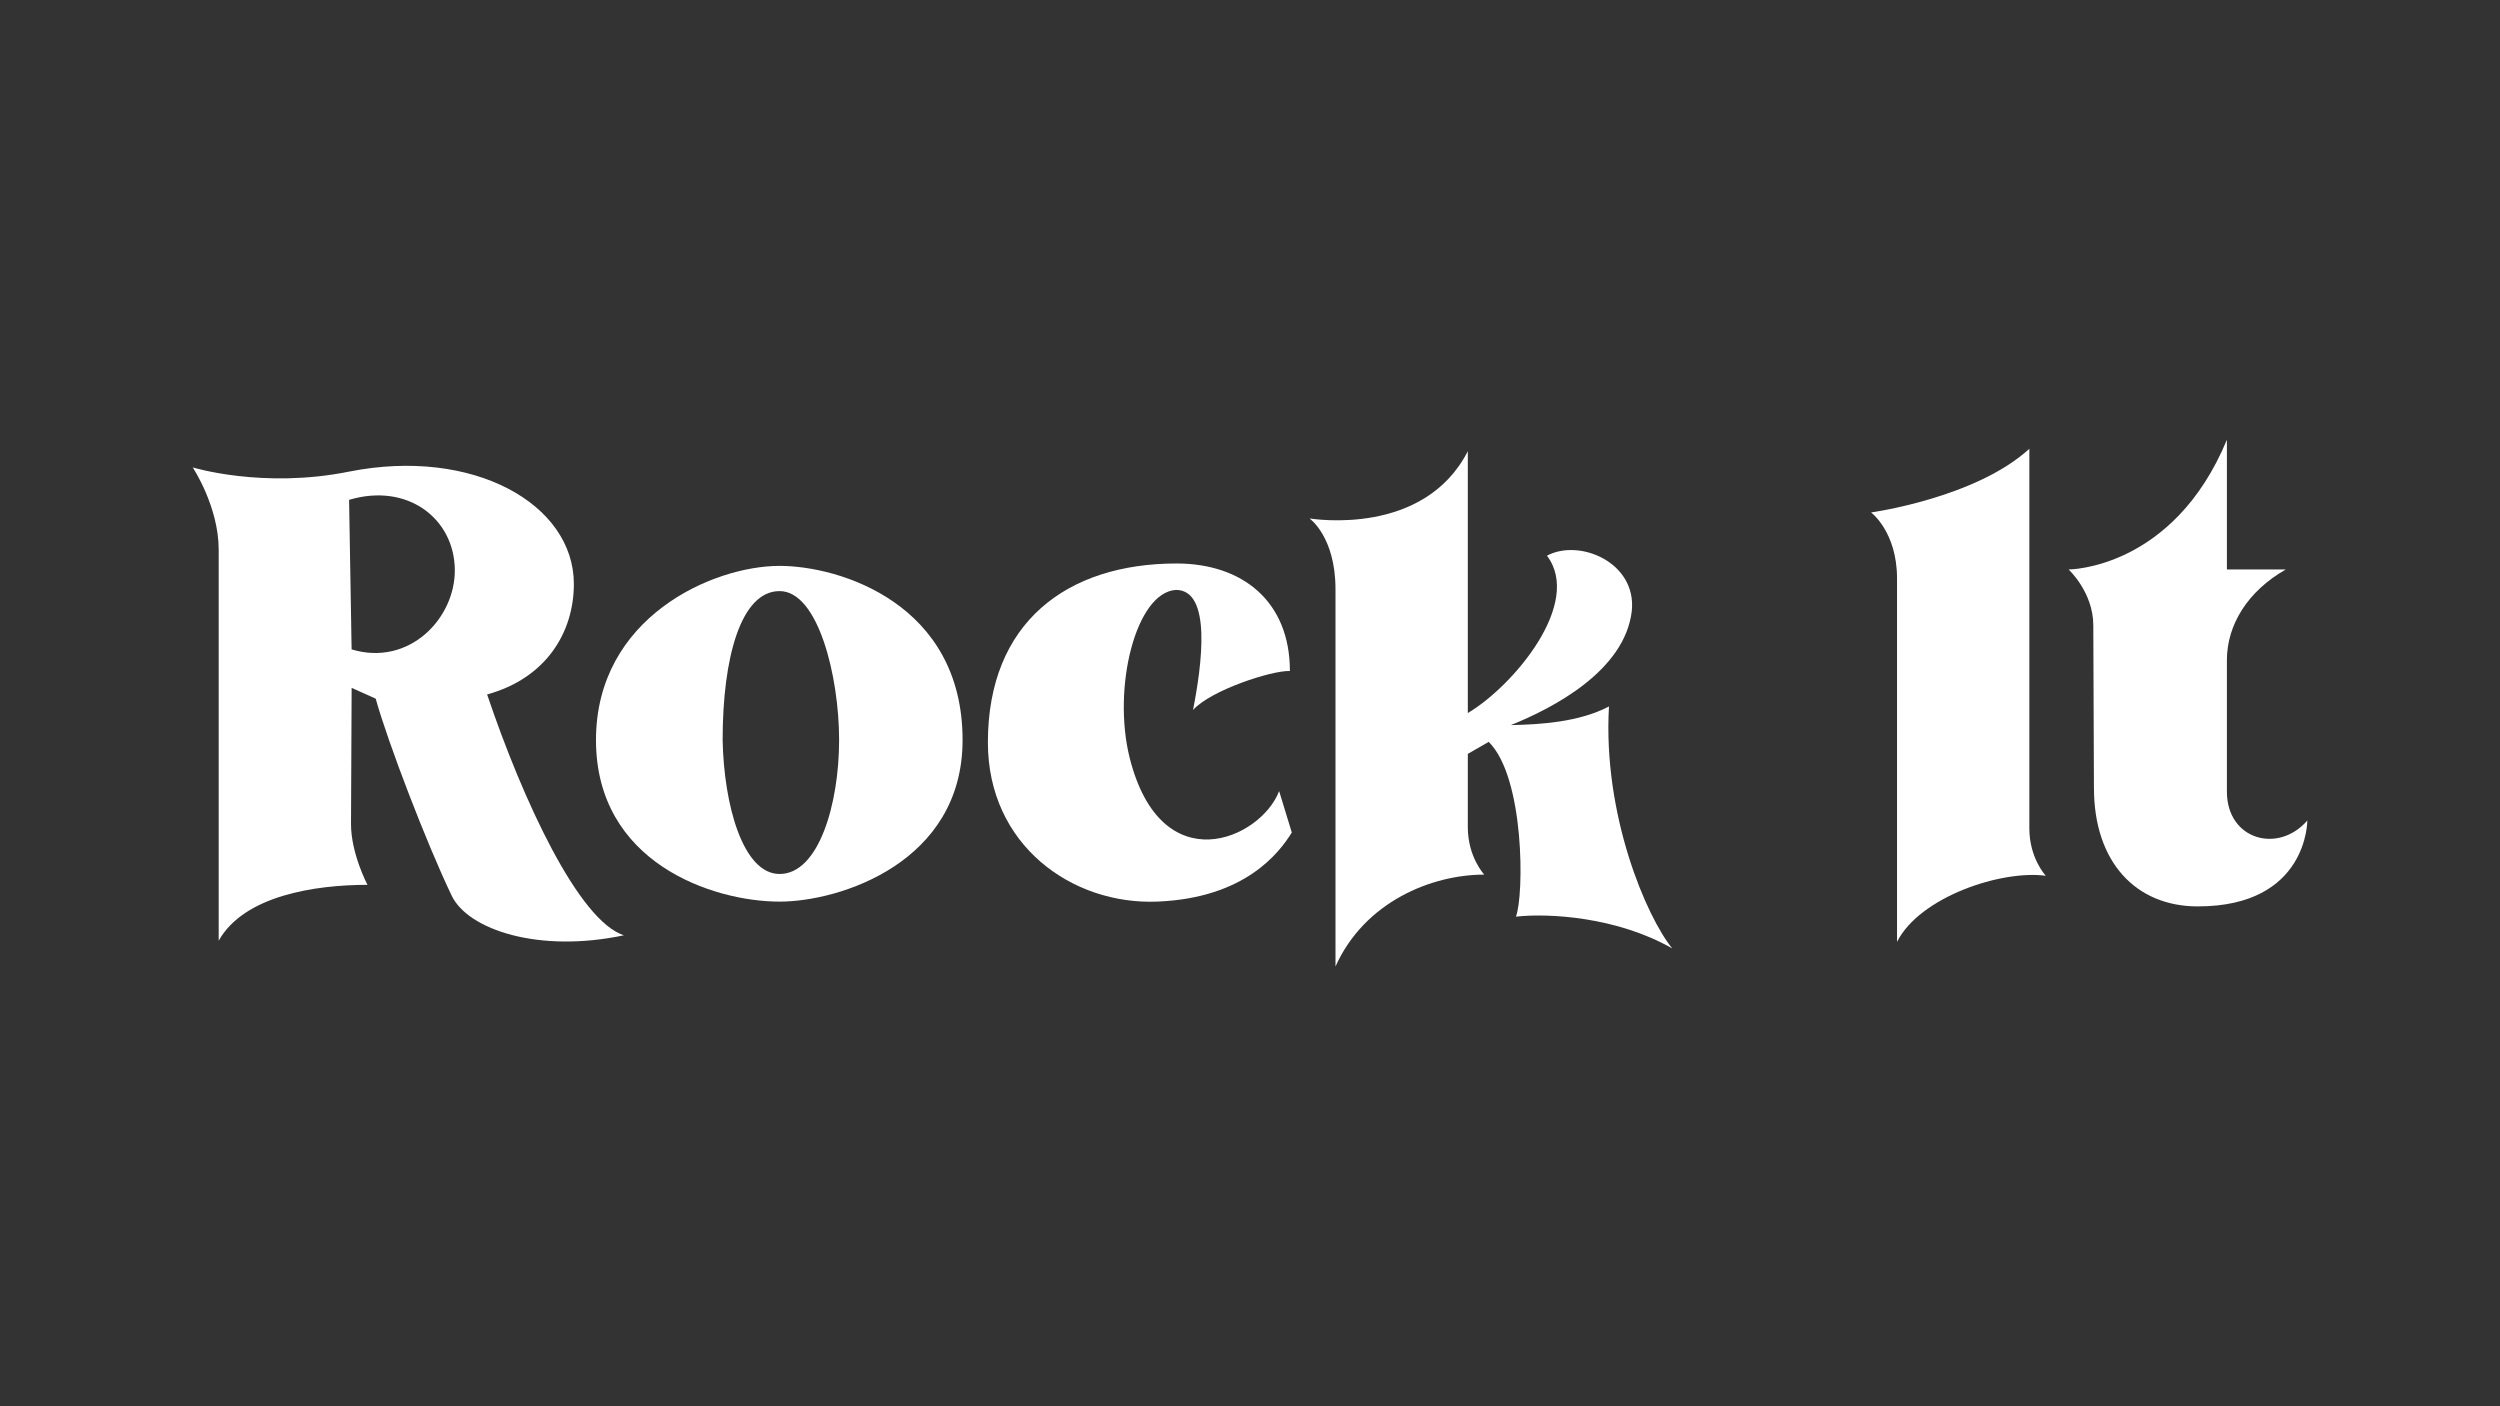<?xml version="1.0" encoding="UTF-8"?><svg id="Rock_It" xmlns="http://www.w3.org/2000/svg" viewBox="0 0 960 540"><rect x="0" y="0" width="960" height="540" fill="#333333" stroke="none"/><path d="M134.05,181.1c47.65-9.46,86.31,12.45,86.31,43.13,0,18.68-10.7,36.21-33.31,42.44,13.86,41.05,35.25,86.94,52.52,92.48-32.58,6.92-59.81-2.08-66.13-15.22-9.72-20.29-24.56-59.04-29.17-75.64l-9.24-4.15-.24,52.35c0,11.3,6.32,23.29,6.32,23.29-20.18,0-47.41,4.15-57.13,21.45v-150.14c0-16.61-9.97-31.6-9.97-31.6,0,0,26.99,8.3,60.05,1.61ZM174.65,218.69c-.24-19.6-18.23-33.44-40.6-26.75l.97,57.43c22.12,6.69,39.87-11.99,39.63-30.67Z" style="fill:#fff; stroke-width:0px;"/><path d="M299.37,217.3c23.1,0,70.26,14.53,70.26,66.88,0,47.05-47.17,62.04-70.26,62.04-25.77,0-70.51-14.99-70.51-62.04s44.74-66.88,70.51-66.88ZM299.37,335.61c15.07,0,22.85-26.98,22.85-51.43s-8.02-57.2-22.85-57.2-21.88,25.37-21.88,57.2c.49,24.91,7.78,51.43,21.88,51.43Z" style="fill:#fff; stroke-width:0px;"/><path d="M379.35,285.11c0-46.12,30.39-68.73,72.45-68.73,25.29,0,43.52,14.53,43.52,41.28-7.05-.23-30.39,7.38-37.2,14.99,3.4-17.3,7.29-46.12-6.56-46.12-15.32.92-24.56,37.36-17.75,64.57,12.16,47.97,50.33,31.13,57.38,12.68l4.86,15.91c-4.86,7.84-17.99,25.14-51.54,26.52-32.82,1.38-65.16-21.68-65.16-61.11Z" style="fill:#fff; stroke-width:0px;"/><path d="M642.16,364.21c-21.39-12.22-47.65-13.61-60.05-12.22,3.16-8.07,3.4-53.5-10.45-67.11l-8.02,4.61v28.14c0,11.53,6.32,18.22,6.32,18.22-20.18,0-45.95,10.38-57.13,35.28v-144.83c0-20.29-9.97-27.21-9.97-27.21,1.7.23,44.01,6.92,60.78-25.83v100.55c17.51-10.38,44.25-42.2,30.39-60.42,12.4-6.69,34.52,2.54,32.58,21.22-2.67,23.06-30.39,37.36-46.44,43.82h.24c11.18-.23,26.01-1.15,37.44-7.15-2.43,41.51,14.35,80.72,24.31,92.94Z" style="fill:#fff; stroke-width:0px;"/><path d="M728.46,222.15c0-17.99-9.97-25.37-9.97-25.37,0,0,40.12-5.53,60.78-24.45v145.75c0,11.53,6.32,18.22,6.32,18.22-17.02-2.31-48.38,8.07-57.13,25.37v-139.53Z" style="fill:#fff; stroke-width:0px;"/><path d="M804.07,302.63l-.24-62.5c0-12.68-9.48-21.45-9.48-21.45,0,0,40.12,0,60.78-49.81v49.81h22.61c-14.59,8.3-22.61,21.22-22.61,34.82v50.51c0,18.45,19.69,23.98,30.88,11.07,0,0,.24,32.98-42.06,32.98-23.83,0-39.87-17.07-39.87-45.43Z" style="fill:#fff; stroke-width:0px;"/></svg>